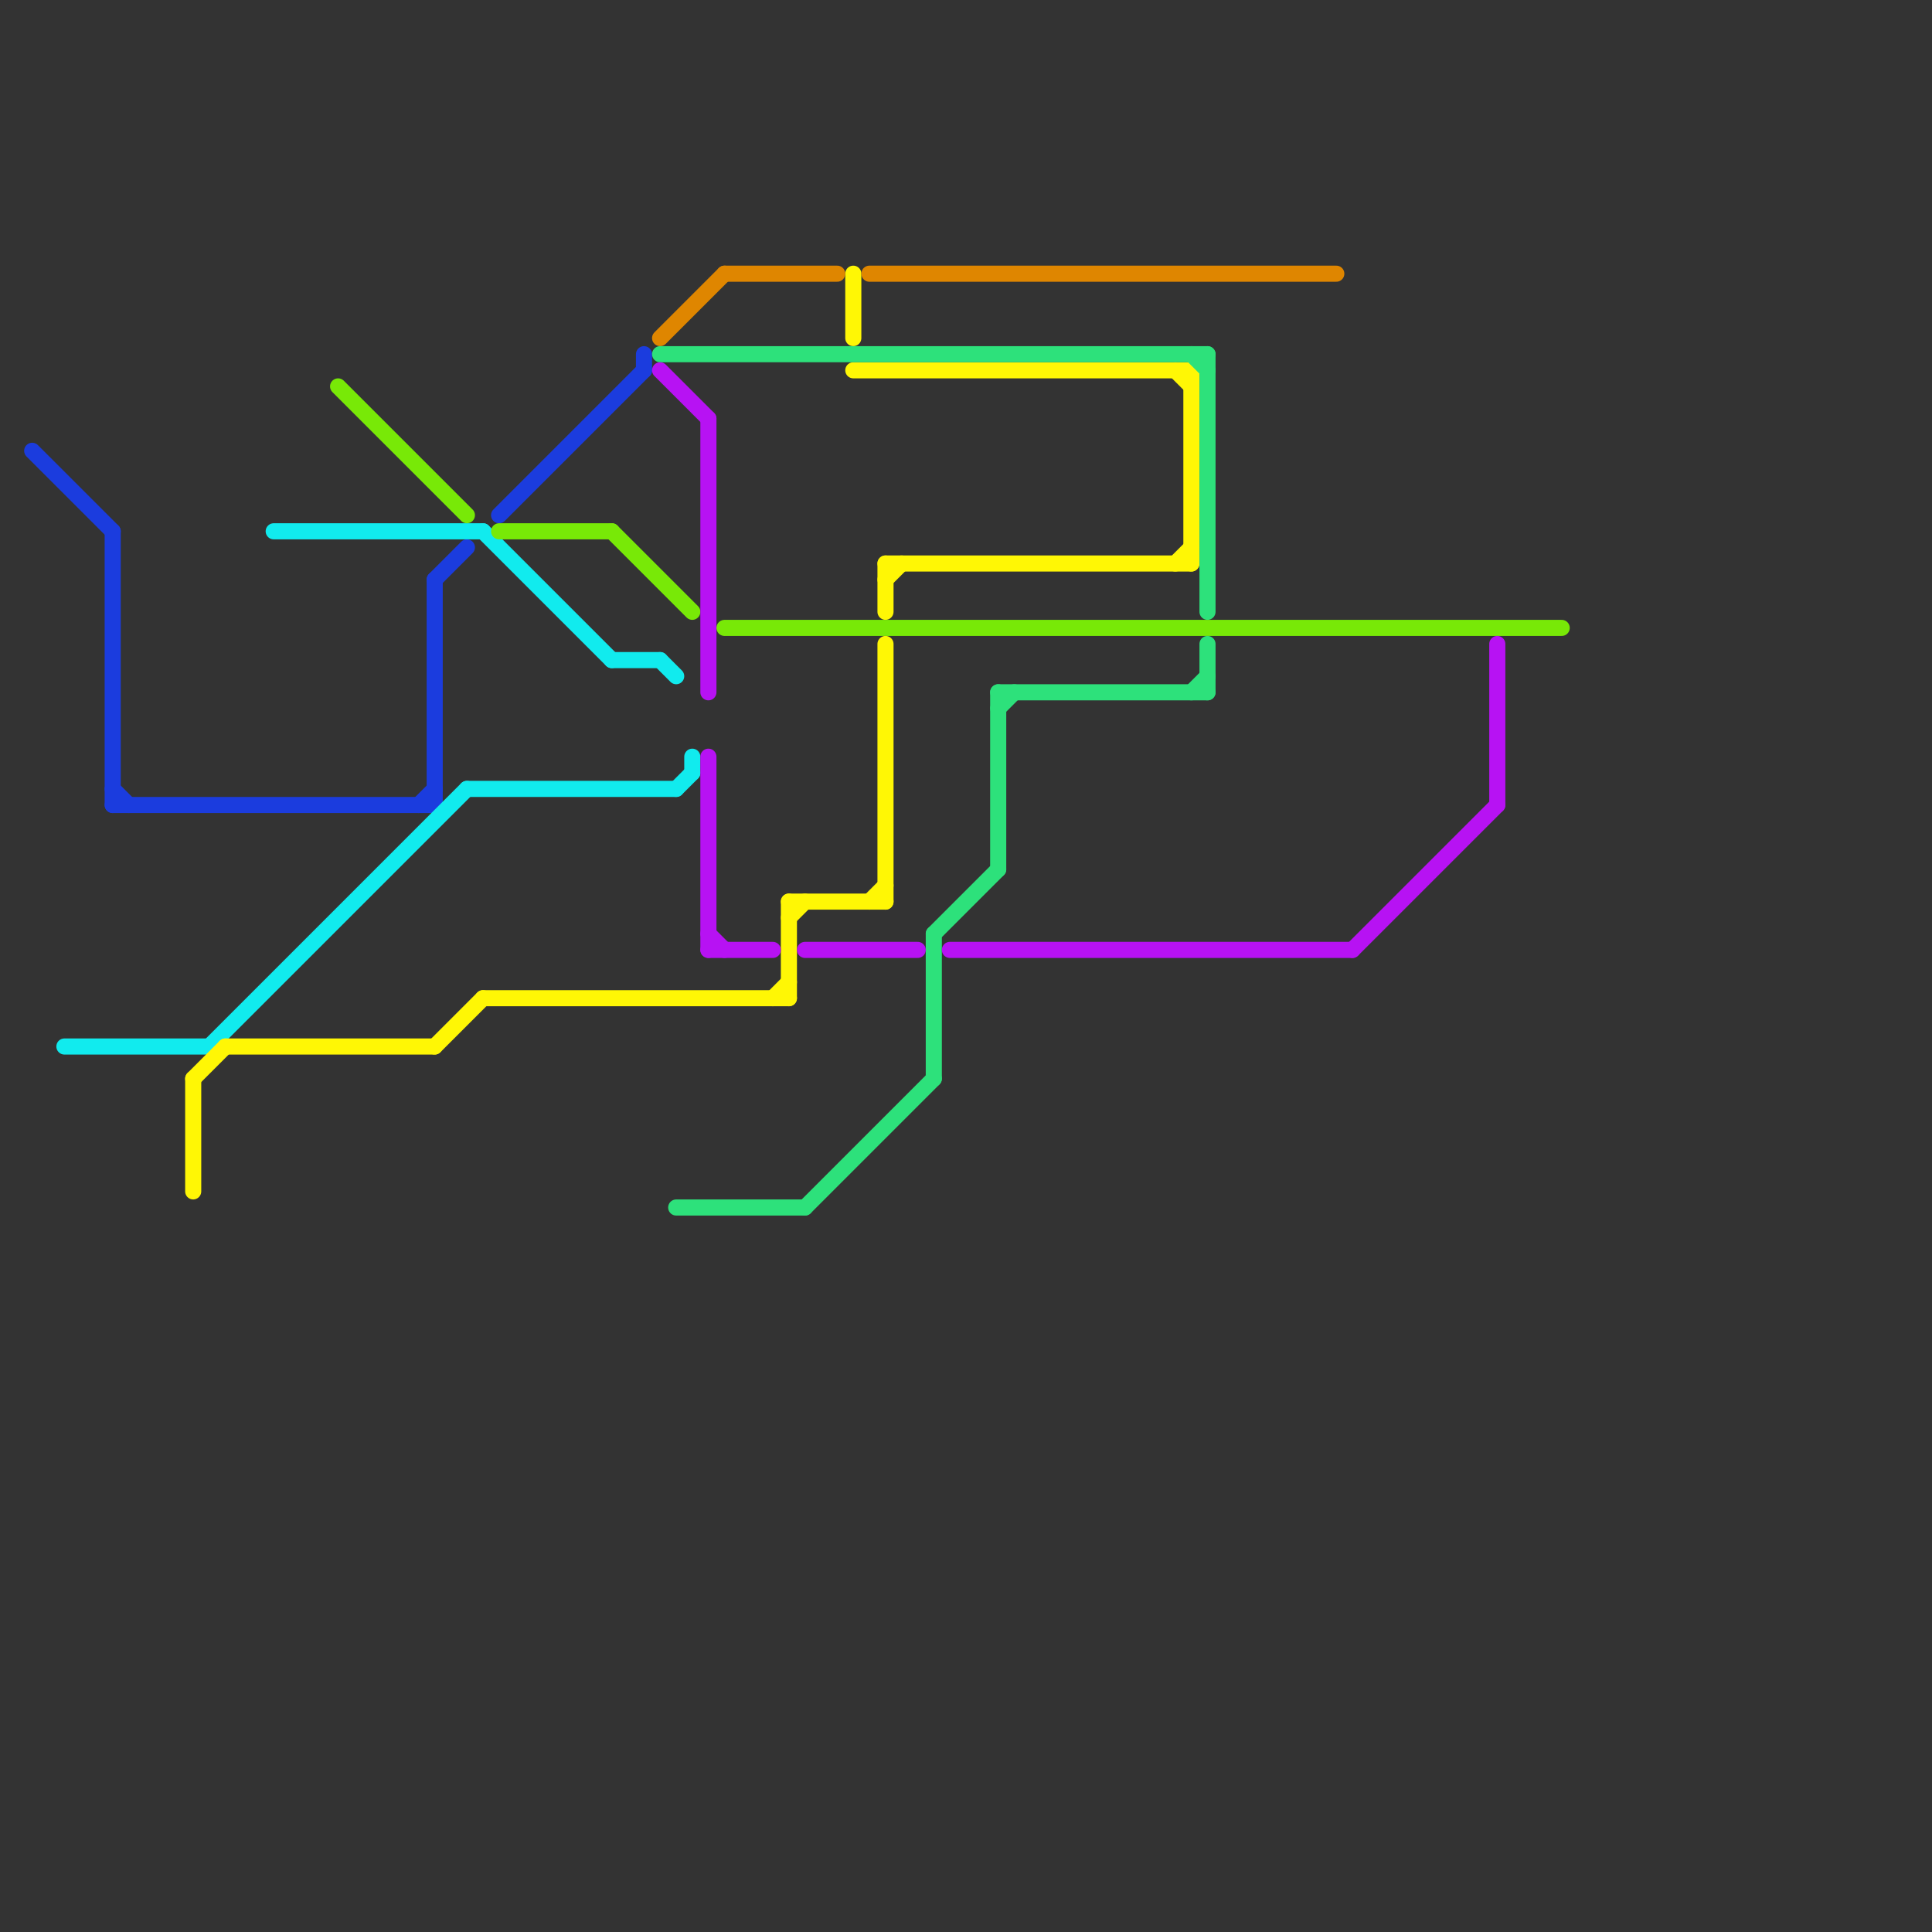 
<svg version="1.1" xmlns="http://www.w3.org/2000/svg" viewBox="0 0 120 120">
<rect x="0" y="0" width="120" height="120" fill="#333333" stroke="none"/>
<style>text { font: 1px Helvetica; font-weight: 600; white-space: pre; dominant-baseline: central; } line { stroke-width: 1; fill: none; stroke-linecap: round; stroke-linejoin: round; } .c0 { stroke: #1b3cde } .c1 { stroke: #11ebee } .c2 { stroke: #fff705 } .c3 { stroke: #78e907 } .c4 { stroke: #df8600 } .c5 { stroke: #2de17b } .c6 { stroke: #b712f3 }</style><defs><g id="wm-xf"><circle r="1.2" fill="#000"/><circle r="0.9" fill="#fff"/><circle r="0.6" fill="#000"/><circle r="0.3" fill="#fff"/></g><g id="wm"><circle r="0.6" fill="#000"/><circle r="0.3" fill="#fff"/></g></defs><line class="c0" x1="2" y1="28" x2="7" y2="33"/><line class="c0" x1="31" y1="32" x2="40" y2="23"/><line class="c0" x1="7" y1="33" x2="7" y2="50"/><line class="c0" x1="40" y1="22" x2="40" y2="23"/><line class="c0" x1="26" y1="50" x2="27" y2="49"/><line class="c0" x1="27" y1="36" x2="29" y2="34"/><line class="c0" x1="27" y1="36" x2="27" y2="50"/><line class="c0" x1="7" y1="49" x2="8" y2="50"/><line class="c0" x1="7" y1="50" x2="27" y2="50"/><line class="c1" x1="42" y1="49" x2="43" y2="48"/><line class="c1" x1="13" y1="65" x2="29" y2="49"/><line class="c1" x1="43" y1="47" x2="43" y2="48"/><line class="c1" x1="4" y1="65" x2="13" y2="65"/><line class="c1" x1="17" y1="33" x2="30" y2="33"/><line class="c1" x1="29" y1="49" x2="42" y2="49"/><line class="c1" x1="38" y1="41" x2="41" y2="41"/><line class="c1" x1="41" y1="41" x2="42" y2="42"/><line class="c1" x1="30" y1="33" x2="38" y2="41"/><line class="c2" x1="53" y1="17" x2="53" y2="21"/><line class="c2" x1="73" y1="35" x2="74" y2="34"/><line class="c2" x1="55" y1="35" x2="74" y2="35"/><line class="c2" x1="49" y1="56" x2="49" y2="62"/><line class="c2" x1="54" y1="56" x2="55" y2="55"/><line class="c2" x1="49" y1="56" x2="55" y2="56"/><line class="c2" x1="73" y1="23" x2="74" y2="24"/><line class="c2" x1="49" y1="57" x2="50" y2="56"/><line class="c2" x1="55" y1="40" x2="55" y2="56"/><line class="c2" x1="27" y1="65" x2="30" y2="62"/><line class="c2" x1="12" y1="67" x2="12" y2="74"/><line class="c2" x1="30" y1="62" x2="49" y2="62"/><line class="c2" x1="74" y1="23" x2="74" y2="35"/><line class="c2" x1="14" y1="65" x2="27" y2="65"/><line class="c2" x1="12" y1="67" x2="14" y2="65"/><line class="c2" x1="53" y1="23" x2="74" y2="23"/><line class="c2" x1="55" y1="35" x2="55" y2="38"/><line class="c2" x1="48" y1="62" x2="49" y2="61"/><line class="c2" x1="55" y1="36" x2="56" y2="35"/><line class="c3" x1="38" y1="33" x2="43" y2="38"/><line class="c3" x1="45" y1="39" x2="97" y2="39"/><line class="c3" x1="21" y1="24" x2="29" y2="32"/><line class="c3" x1="31" y1="33" x2="38" y2="33"/><line class="c4" x1="41" y1="21" x2="45" y2="17"/><line class="c4" x1="45" y1="17" x2="52" y2="17"/><line class="c4" x1="54" y1="17" x2="83" y2="17"/><line class="c5" x1="42" y1="75" x2="50" y2="75"/><line class="c5" x1="58" y1="58" x2="58" y2="67"/><line class="c5" x1="62" y1="43" x2="75" y2="43"/><line class="c5" x1="75" y1="22" x2="75" y2="38"/><line class="c5" x1="75" y1="40" x2="75" y2="43"/><line class="c5" x1="62" y1="43" x2="62" y2="54"/><line class="c5" x1="50" y1="75" x2="58" y2="67"/><line class="c5" x1="58" y1="58" x2="62" y2="54"/><line class="c5" x1="74" y1="43" x2="75" y2="42"/><line class="c5" x1="41" y1="22" x2="75" y2="22"/><line class="c5" x1="62" y1="44" x2="63" y2="43"/><line class="c5" x1="74" y1="22" x2="75" y2="23"/><line class="c6" x1="50" y1="59" x2="57" y2="59"/><line class="c6" x1="59" y1="59" x2="84" y2="59"/><line class="c6" x1="44" y1="59" x2="48" y2="59"/><line class="c6" x1="41" y1="23" x2="44" y2="26"/><line class="c6" x1="44" y1="47" x2="44" y2="59"/><line class="c6" x1="44" y1="58" x2="45" y2="59"/><line class="c6" x1="84" y1="59" x2="93" y2="50"/><line class="c6" x1="93" y1="40" x2="93" y2="50"/><line class="c6" x1="44" y1="26" x2="44" y2="43"/>
</svg>

